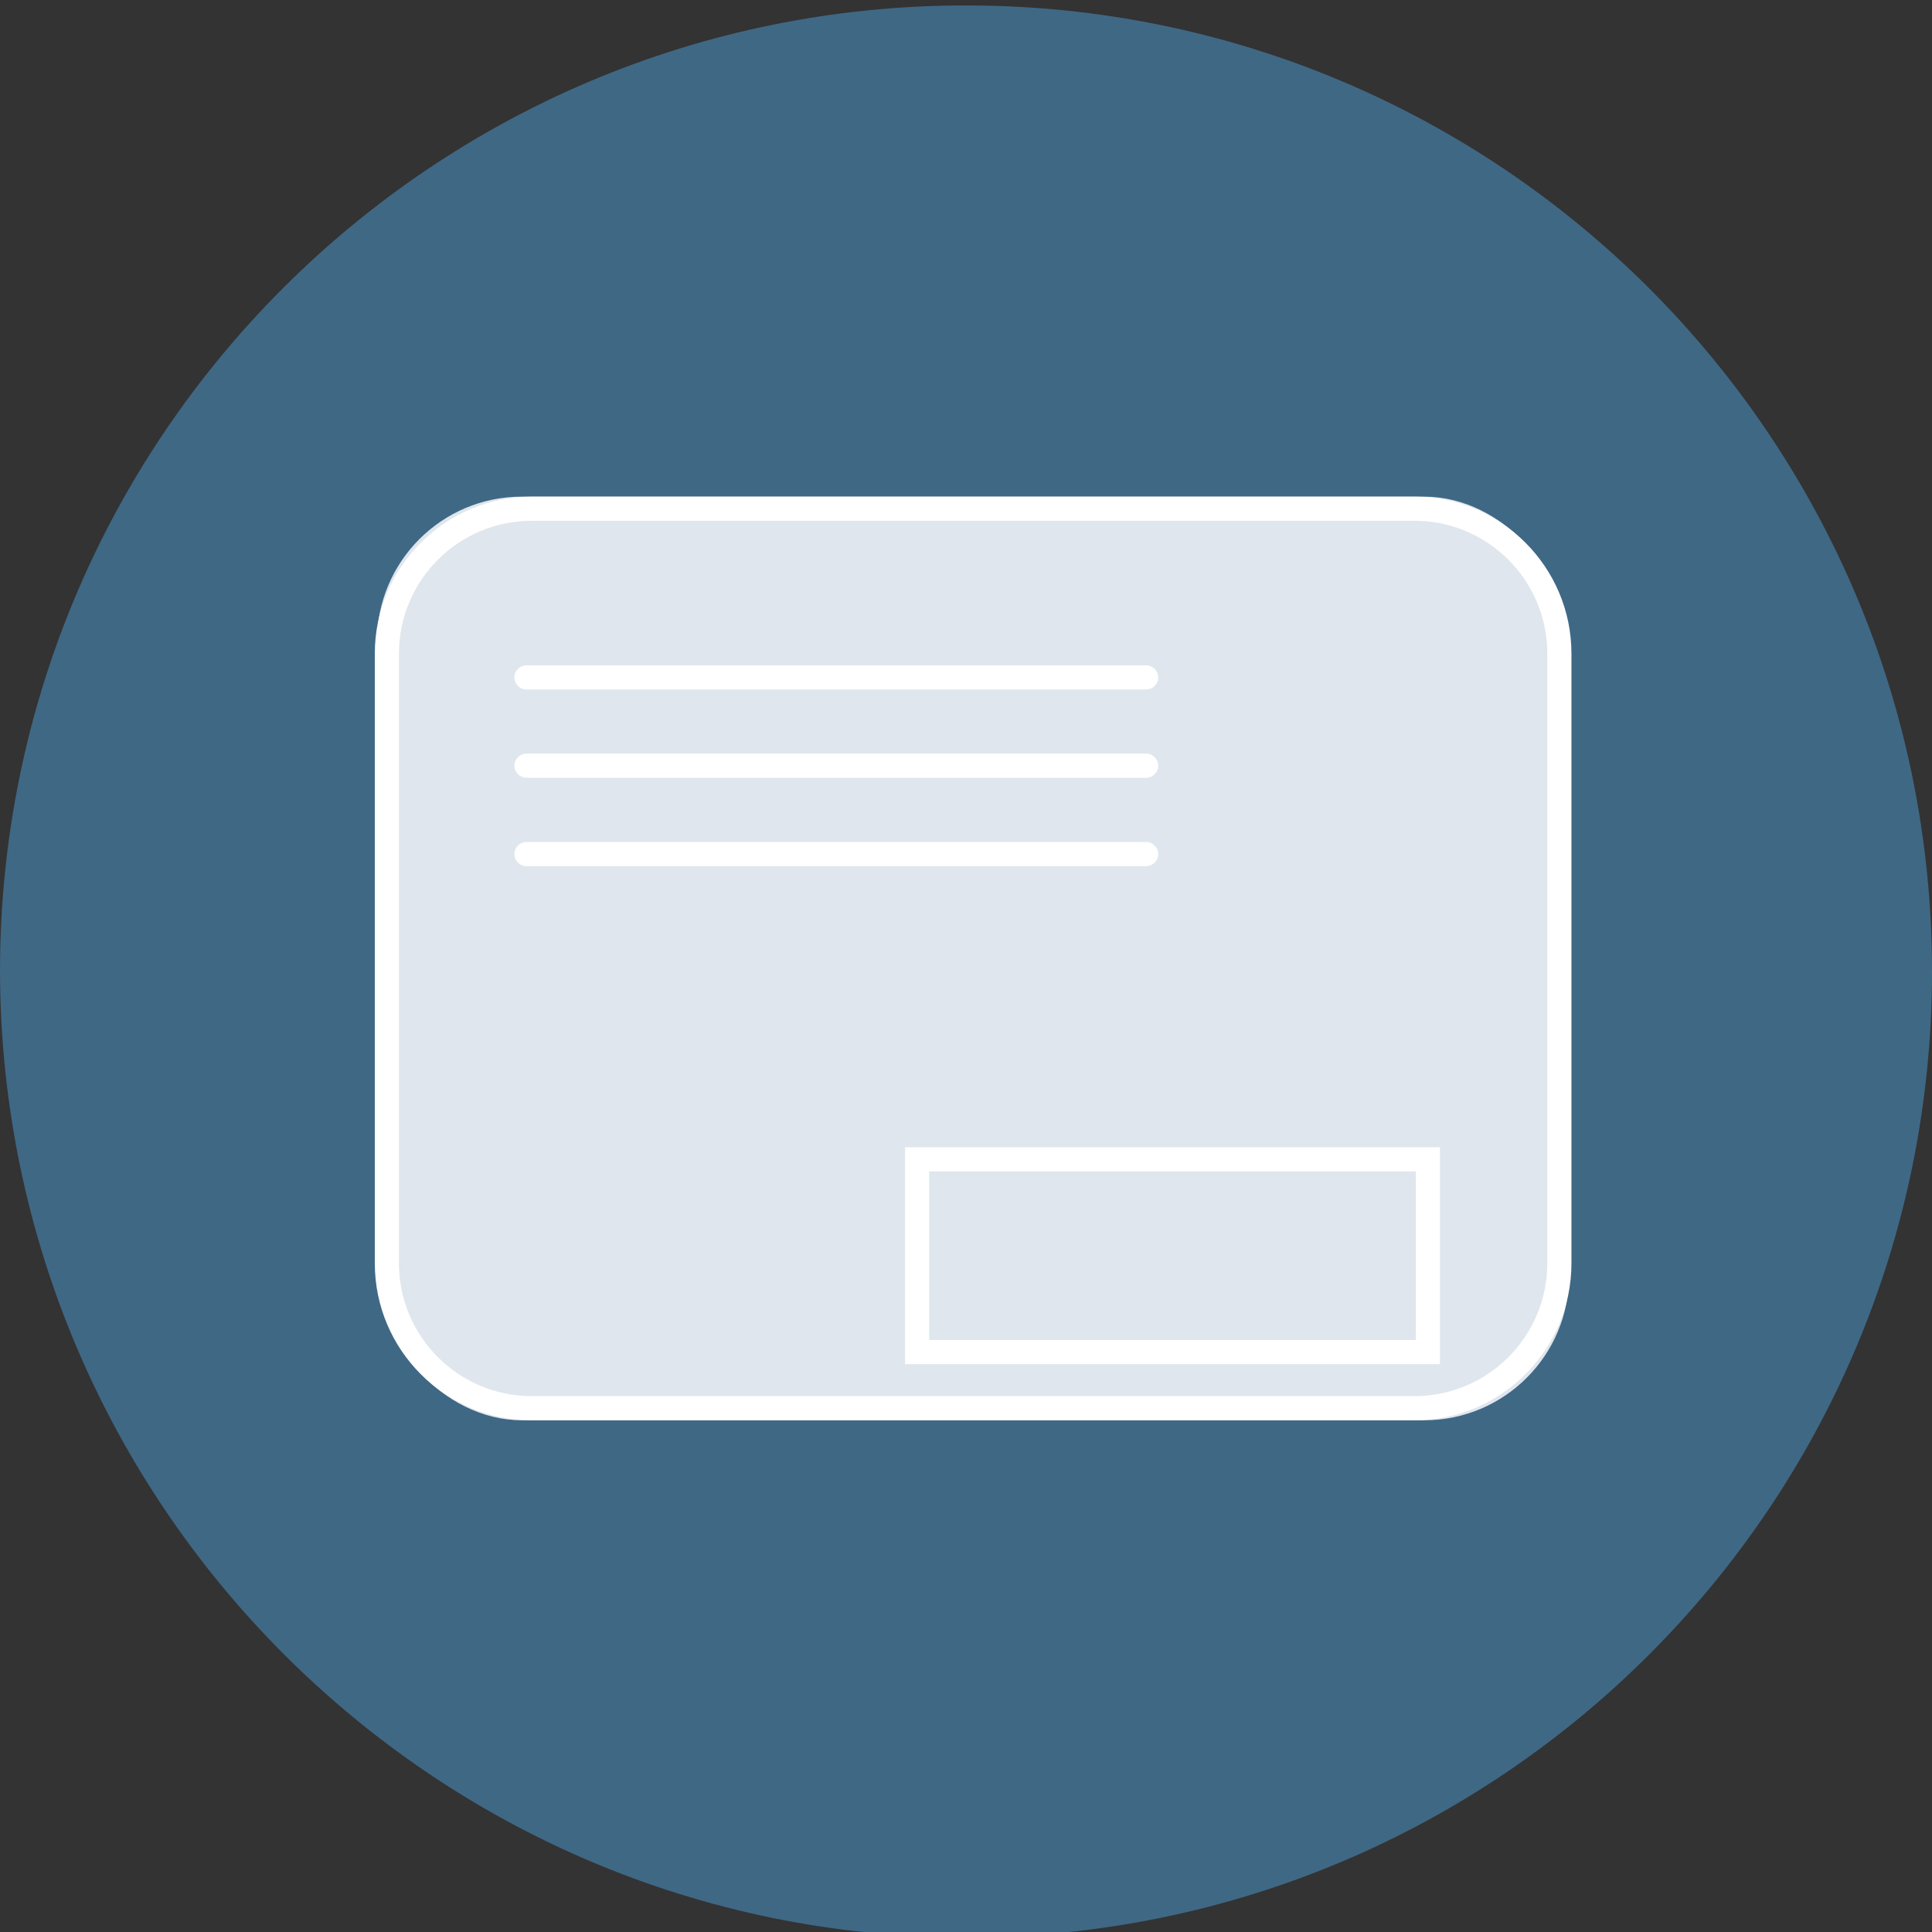 <?xml version="1.0" encoding="UTF-8"?><svg id="a" xmlns="http://www.w3.org/2000/svg" viewBox="0 0 160 160"><rect x="0" y="0" width="160" height="160" fill="#333333" stroke="none"/><defs><style>.b{fill:#fff;}.c{fill:#dfe6ed;}.d{fill:#3f6885;}</style></defs><path class="d" d="M80,160.45c44.2,0,80-35.8,80-80S124.2,.45,80,.45,0,36.25,0,80.45c.1,44.1,35.9,80,80,80"/><rect class="c" x="31.22" y="41.13" width="98.73" height="76.49" rx="12" ry="12"/><path class="b" d="M117.14,117.62H44.04c-7.17,0-13-5.83-13-13V54.13c0-7.17,5.83-13,13-13H117.14c7.17,0,13,5.83,13,13v50.49c0,7.17-5.83,13-13,13ZM44.04,43.13c-6.07,0-11,4.93-11,11v50.49c0,6.07,4.93,11,11,11H117.14c6.07,0,11-4.93,11-11V54.13c0-6.07-4.93-11-11-11H44.04Z"/><path class="b" d="M94.92,57.1H43.6c-.55,0-1-.45-1-1s.45-1,1-1h51.32c.55,0,1,.45,1,1s-.45,1-1,1Z"/><path class="b" d="M94.92,64.41H43.6c-.55,0-1-.45-1-1s.45-1,1-1h51.32c.55,0,1,.45,1,1s-.45,1-1,1Z"/><path class="b" d="M94.92,71.73H43.6c-.55,0-1-.45-1-1s.45-1,1-1h51.32c.55,0,1,.45,1,1s-.45,1-1,1Z"/><path class="b" d="M119.25,112.97h-44.3v-17.96h44.3v17.96Zm-42.3-2h40.3v-13.96h-40.3v13.96Z"/></svg>